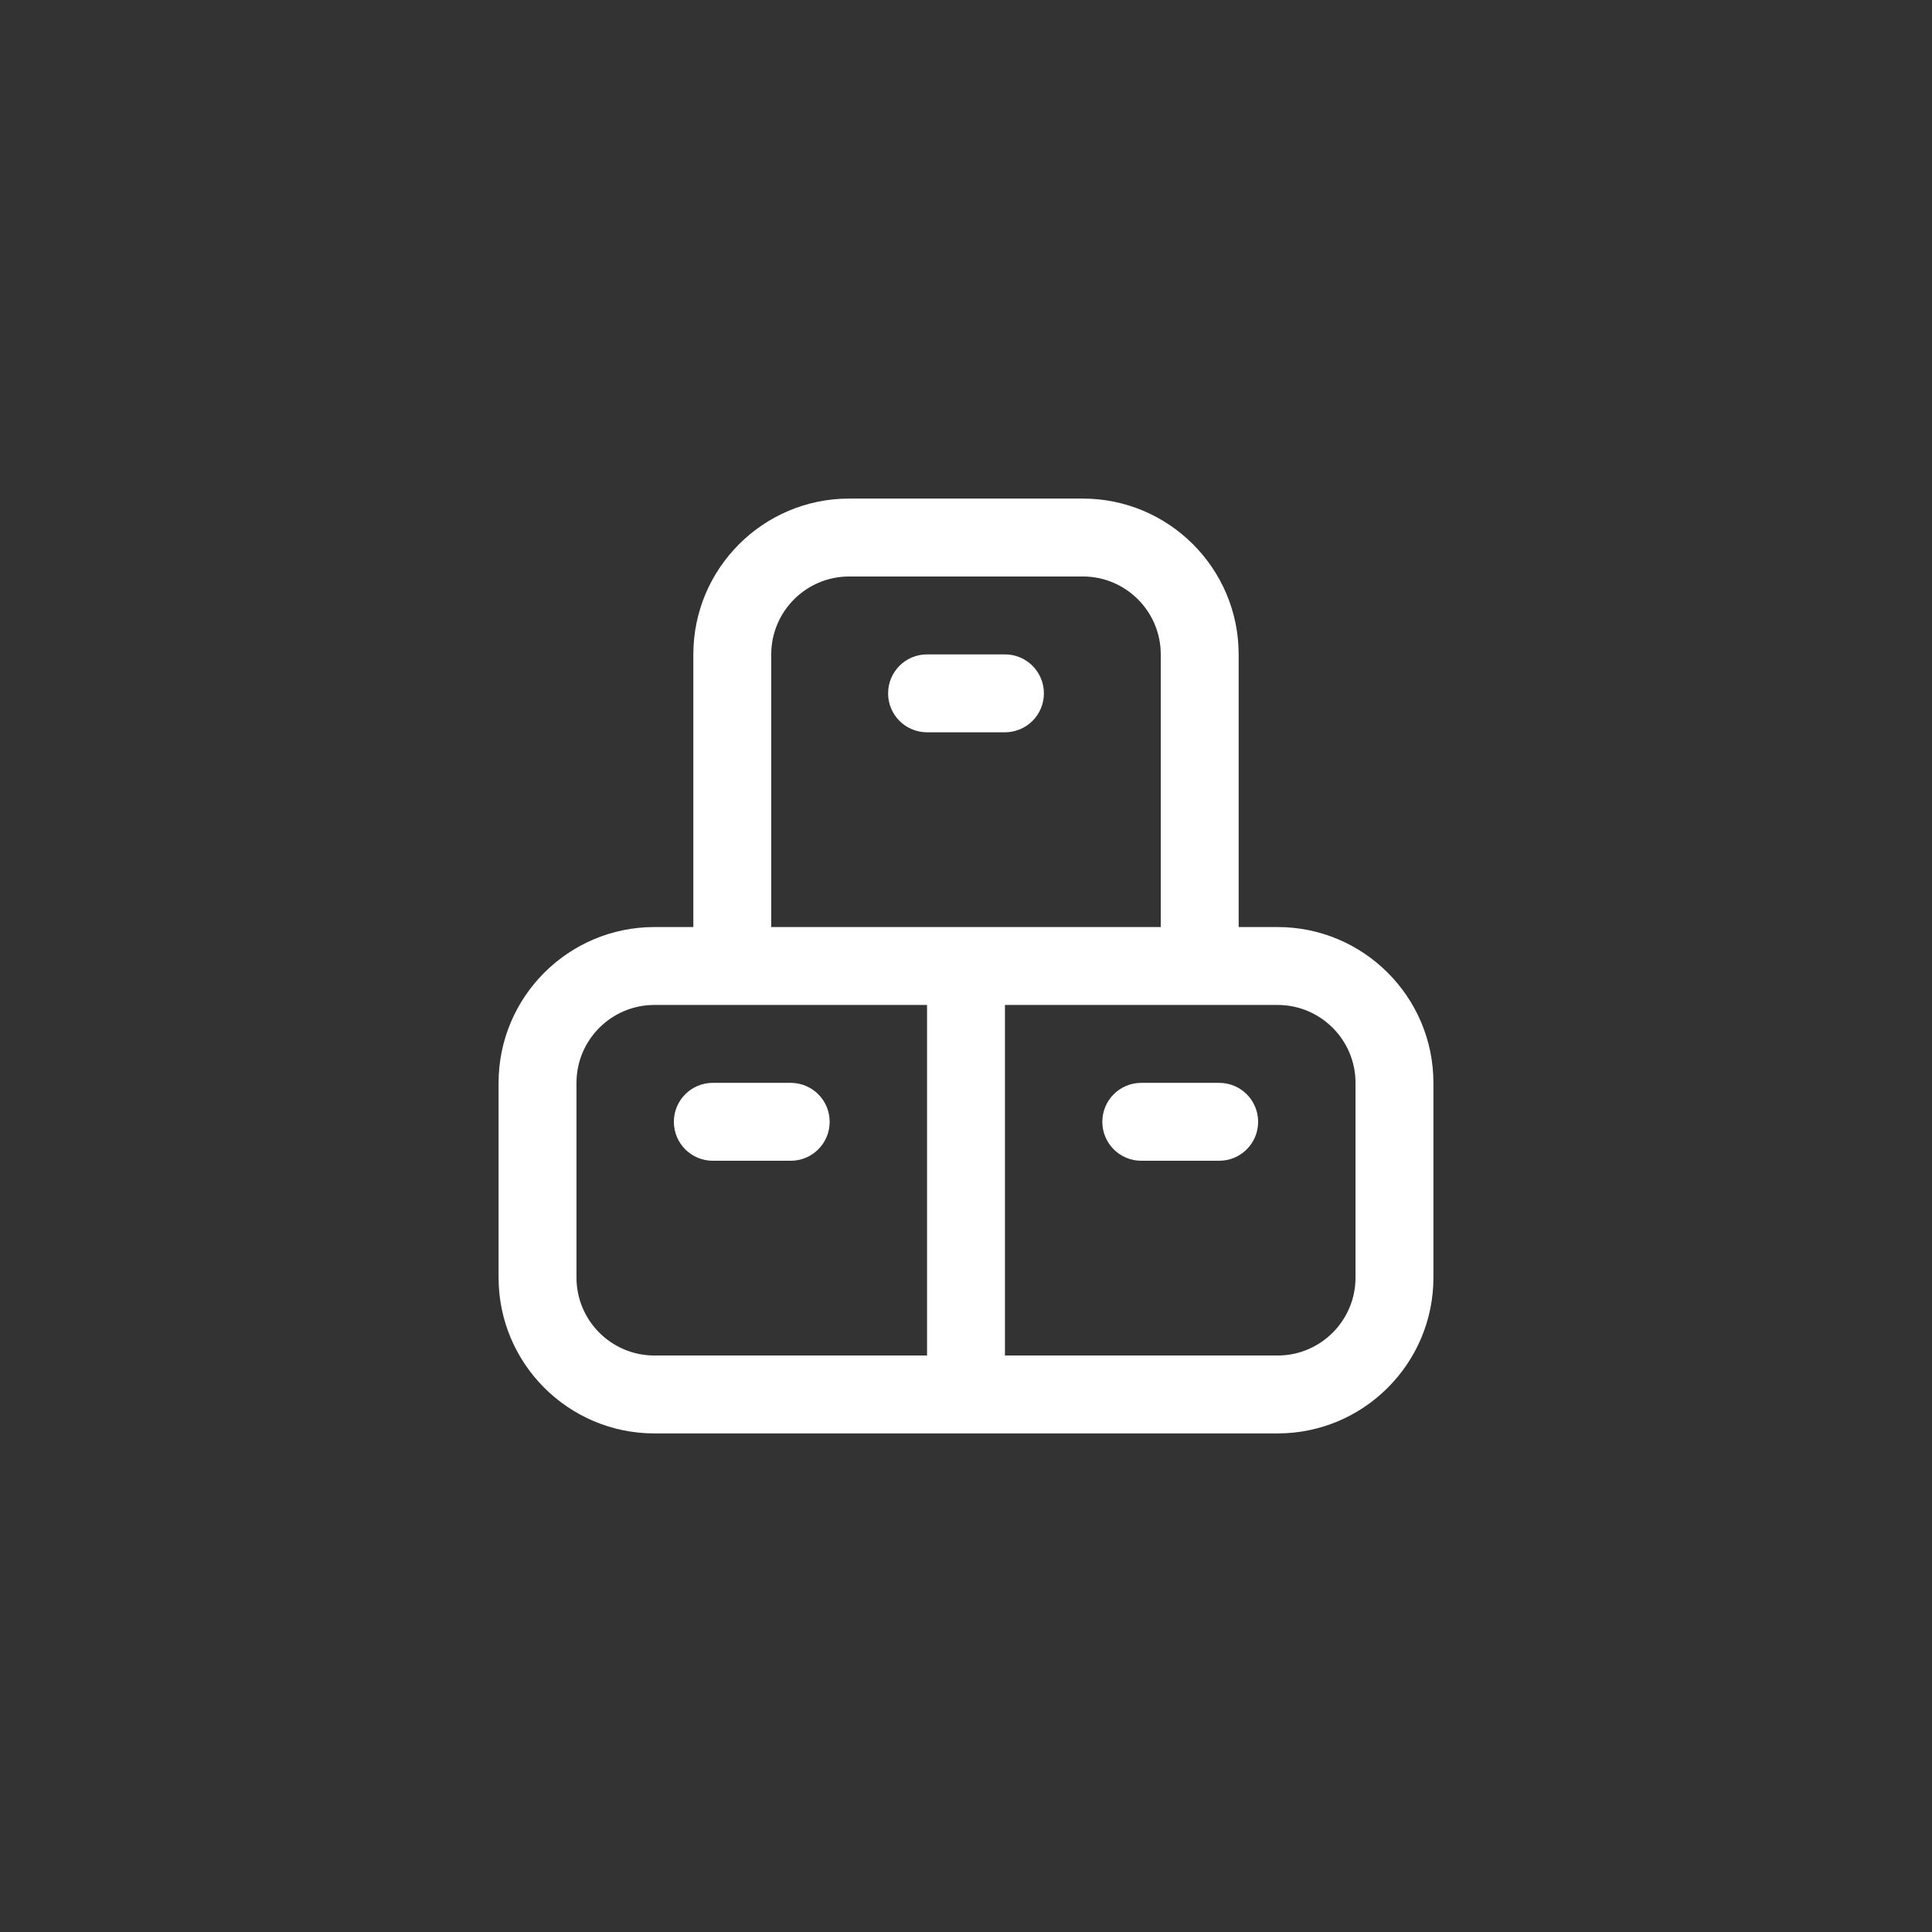 <svg xmlns="http://www.w3.org/2000/svg" width="62" height="62" viewBox="0 0 62 62" fill="none"><rect x="0" y="0" width="62" height="62" fill="#333333" stroke="none"/><path d="M40.375 36C40.375 36.691 39.816 37.25 39.125 37.25H36.625C35.934 37.25 35.375 36.691 35.375 36C35.375 35.309 35.934 34.75 36.625 34.75H39.125C39.816 34.75 40.375 35.309 40.375 36ZM46 34.75V41C46 43.758 43.758 46 41 46H21C18.242 46 16 43.758 16 41V34.75C16 31.992 18.242 29.75 21 29.75H22.25V21C22.25 18.242 24.492 16 27.25 16H34.75C37.508 16 39.75 18.242 39.75 21V29.75H41C43.758 29.75 46 31.992 46 34.75ZM24.75 29.75H37.25V21C37.25 19.621 36.129 18.5 34.75 18.5H27.25C25.871 18.5 24.75 19.621 24.75 21V29.75ZM21 43.5H29.75V32.25H21C19.621 32.25 18.5 33.371 18.5 34.75V41C18.5 42.379 19.621 43.5 21 43.5ZM43.5 34.75C43.5 33.371 42.379 32.25 41 32.25H32.25V43.5H41C42.379 43.5 43.5 42.379 43.5 41V34.75ZM25.375 34.75H22.875C22.184 34.75 21.625 35.309 21.625 36C21.625 36.691 22.184 37.25 22.875 37.25H25.375C26.066 37.25 26.625 36.691 26.625 36C26.625 35.309 26.066 34.75 25.375 34.75ZM33.5 22.25C33.5 21.559 32.941 21 32.25 21H29.75C29.059 21 28.5 21.559 28.5 22.25C28.5 22.941 29.059 23.5 29.75 23.5H32.25C32.941 23.5 33.5 22.941 33.5 22.25Z" fill="white"></path></svg>